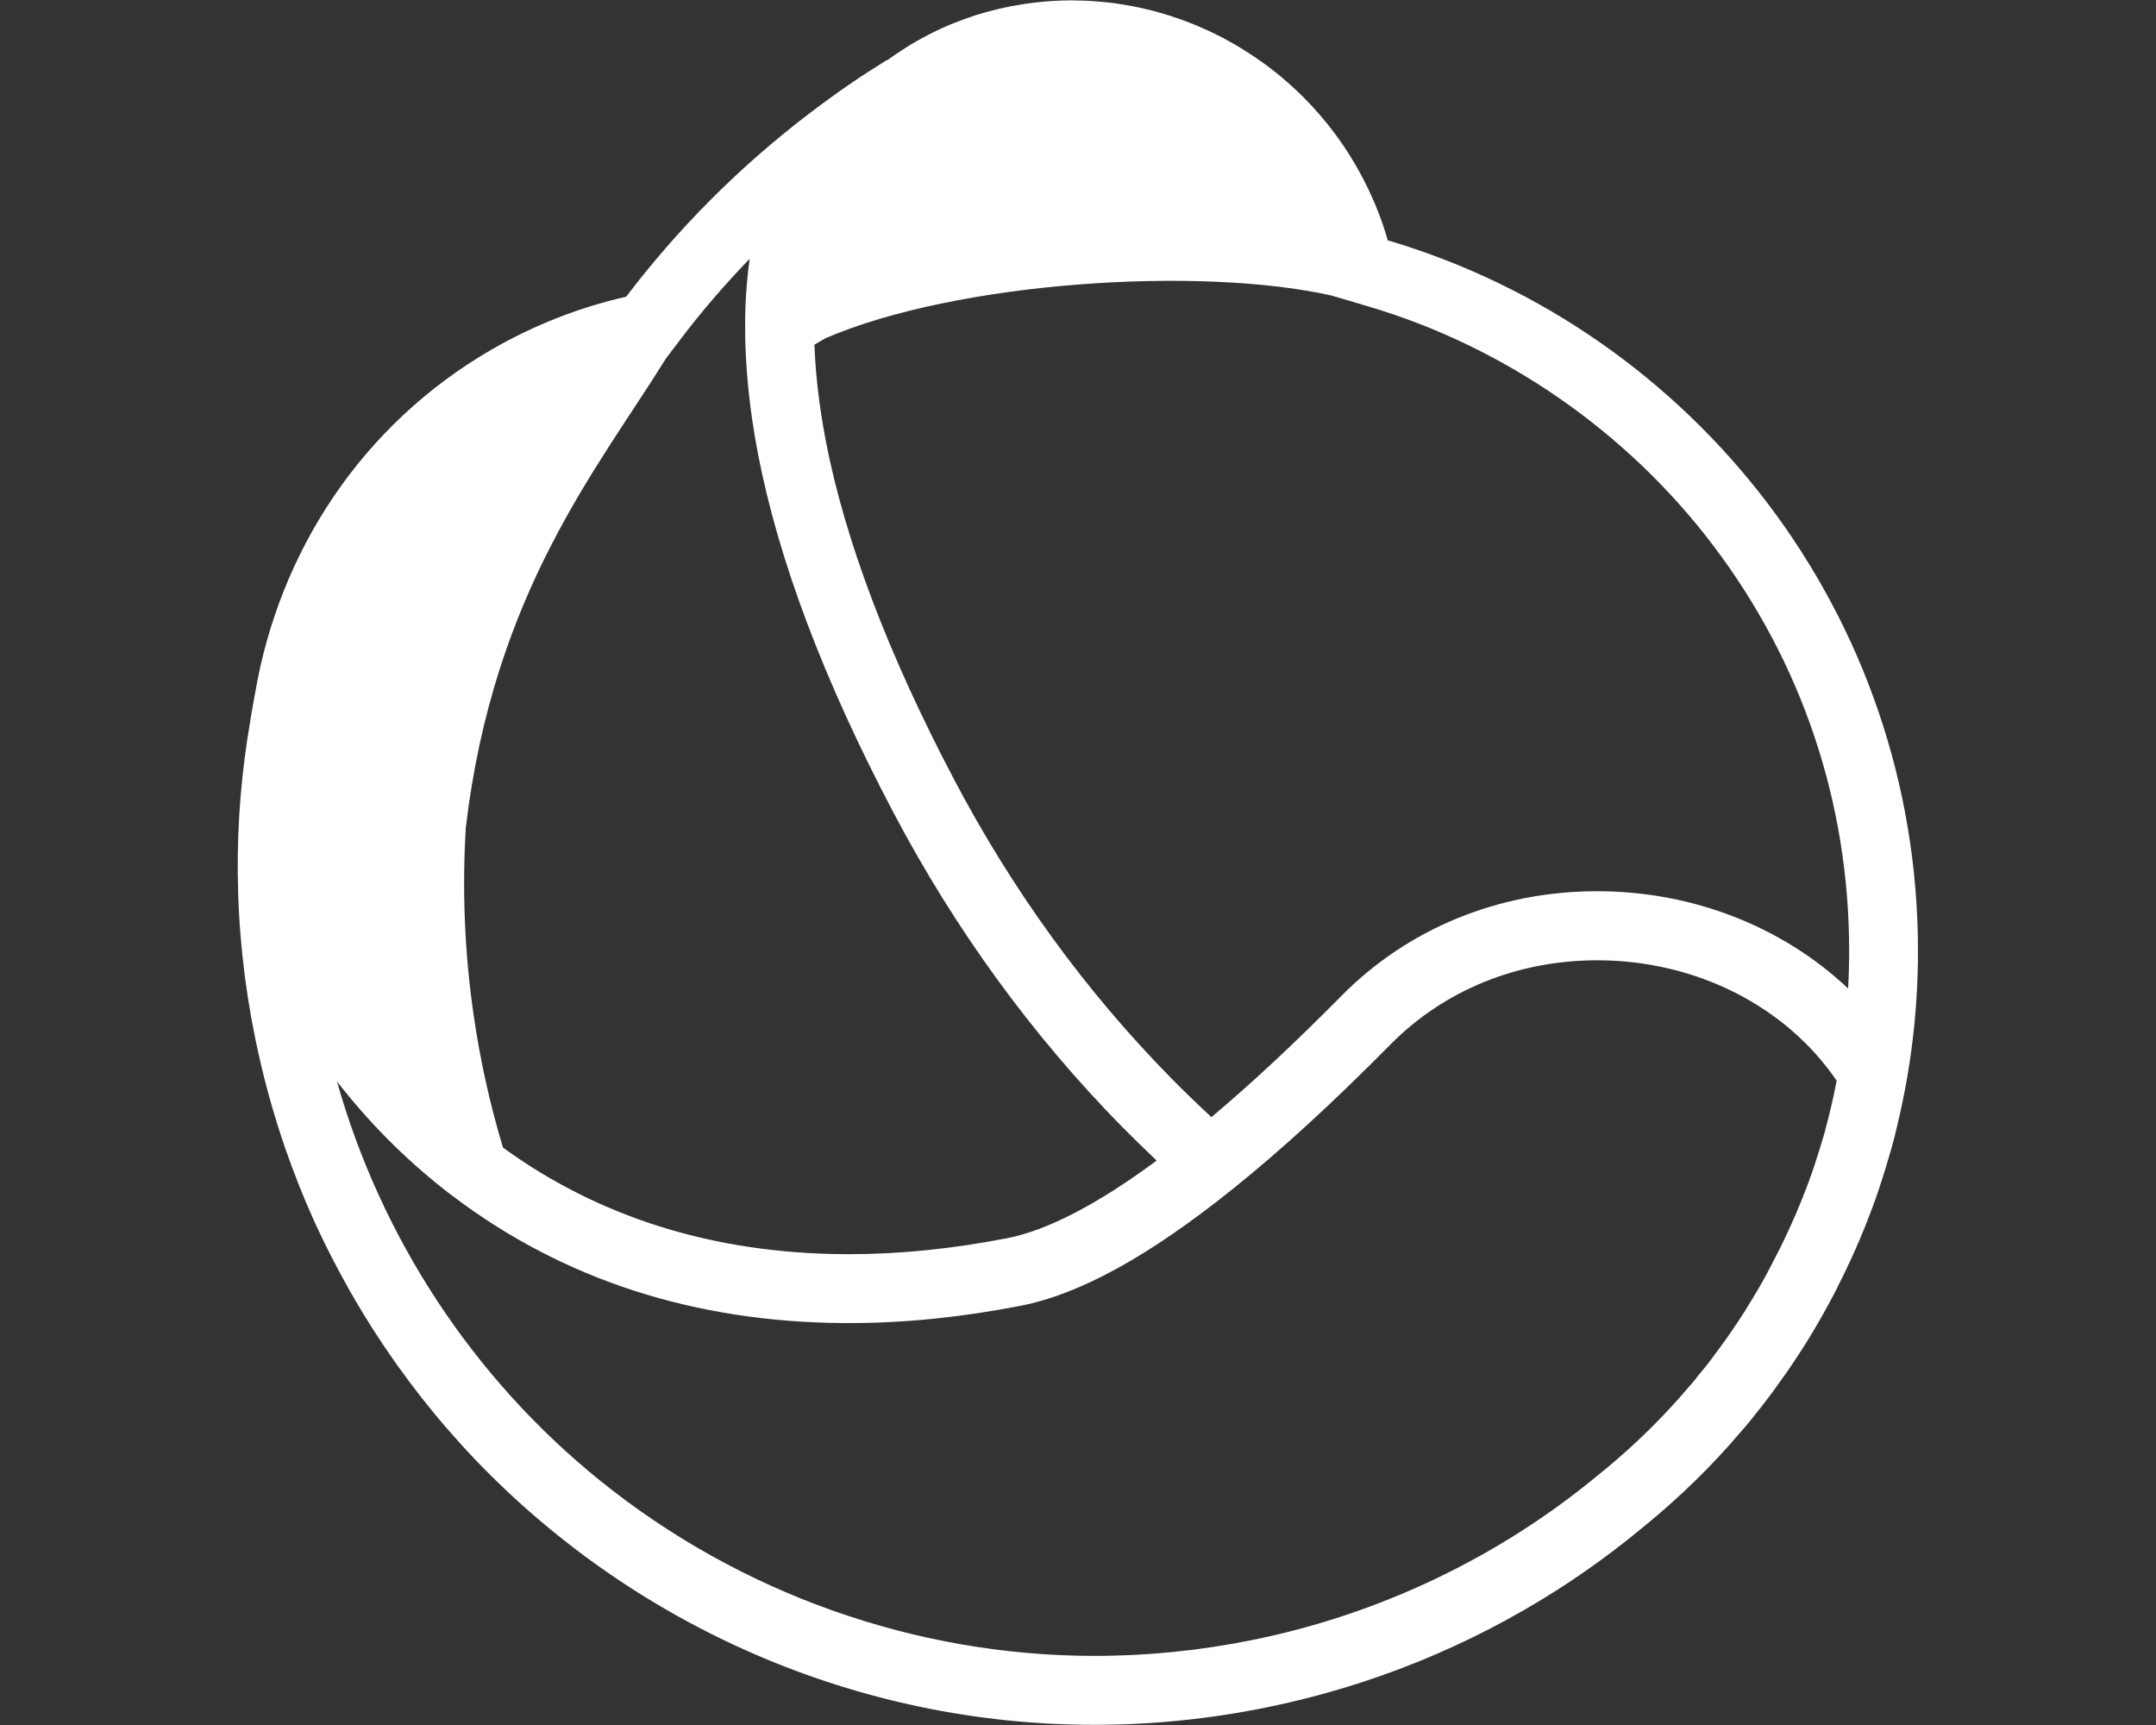 <?xml version="1.0" encoding="UTF-8"?><svg id="Layer_1" xmlns="http://www.w3.org/2000/svg" viewBox="0 0 250 200"><rect x="0" y="0" width="250" height="200" fill="#333333" stroke="none"/><defs><style>.cls-1{fill:#fff;stroke-width:0px;}</style></defs><path class="cls-1" d="m160.91,27.84c-.74-2.61-1.79-5.16-3.11-7.61-1.73-3.22-3.95-6.25-6.68-8.98-.44-.44-.9-.87-1.36-1.29-.15-.14-.3-.26-.45-.4-.31-.28-.63-.55-.95-.82-.18-.15-.37-.3-.56-.44-.29-.23-.59-.47-.89-.69-.2-.15-.41-.3-.61-.44-.29-.21-.58-.41-.88-.61-.21-.14-.42-.28-.64-.42-.29-.19-.59-.38-.89-.56-.22-.13-.43-.26-.65-.39-.31-.18-.62-.35-.93-.52-.21-.12-.43-.24-.64-.35-.33-.17-.66-.33-.99-.49-.2-.1-.4-.2-.6-.29-.4-.18-.79-.35-1.2-.52-.14-.06-.28-.12-.42-.18-.54-.22-1.08-.43-1.63-.62-.16-.06-.32-.1-.48-.16-.39-.13-.79-.27-1.18-.39-.22-.07-.43-.12-.65-.19-.34-.1-.69-.19-1.03-.28-.24-.06-.47-.11-.71-.17-.33-.08-.66-.15-.99-.22-.24-.05-.48-.1-.73-.14-.33-.06-.66-.12-.99-.17-.24-.04-.49-.07-.73-.11-.33-.05-.67-.09-1.01-.12-.24-.03-.48-.05-.71-.07-.35-.03-.7-.06-1.06-.08-.22-.01-.44-.03-.66-.04-.4-.02-.79-.02-1.19-.03-.15,0-.3-.01-.45-.01,0,0,0,0,0,0-.02,0-.04,0-.06,0-.85,0-1.7.04-2.54.1-.14,0-.28.02-.42.03-.82.07-1.64.16-2.46.29-.14.02-.29.05-.43.07-.83.13-1.65.29-2.47.48-.1.02-.19.05-.29.07-.83.2-1.66.43-2.48.69-.03.01-.06.02-.09.03-.82.27-1.63.57-2.44.89-.12.05-.24.09-.36.14-.77.32-1.53.67-2.28,1.05-.14.07-.27.14-.4.21-.75.39-1.49.8-2.21,1.25-.1.06-.21.13-.31.2-.76.48-1.5.97-2.23,1.51.04-.03.07-.07.11-.1h-.05c-1.5.93-2.97,1.88-4.41,2.87-1.63,1.12-3.21,2.28-4.77,3.47-8.07,6.17-15.12,13.29-21.06,21.11-5.36,1.22-10.6,3.24-15.59,6.12-15.18,8.77-24.71,23.63-27.45,39.93,0,0-.01,0-.01,0l-.54,3.09v.07c-1.01,5.82-1.5,11.71-1.45,17.6.05,6.44.73,12.87,2.03,19.2.9,4.42,2.08,8.7,3.52,12.85.96,2.76,2.03,5.46,3.21,8.09.98,2.18,2.04,4.29,3.16,6.37,1.18,2.19,2.43,4.32,3.76,6.4,3.52,5.5,7.54,10.61,12,15.26,0,0,0,0,0,0,18.41,19.16,44.18,30.6,71.66,30.6h0c6.59,0,13.29-.66,20-2.03,12.02-2.45,23.45-7.08,33.73-13.66,3.42-2.19,6.72-4.6,9.86-7.21.02-.01.03-.03.05-.04,0,0,.11-.08.2-.16,2.01-1.64,3.94-3.37,5.8-5.18,1.85-1.81,3.62-3.7,5.29-5.67.14-.15.27-.3.39-.45.41-.47.8-.95,1.19-1.44.03-.03.05-.06.07-.1.04-.05.08-.1.12-.15.38-.46.75-.93,1.11-1.41.14-.18.28-.36.41-.54.33-.43.66-.87.96-1.31.77-1.05,1.51-2.11,2.21-3.19.29-.43.56-.86.84-1.29.1-.15.19-.31.29-.46.4-.64.79-1.29,1.17-1.94.43-.72.84-1.45,1.24-2.19.4-.72.79-1.45,1.17-2.19,0-.01,0-.02,0-.03.38-.74.75-1.5,1.11-2.25.33-.69.65-1.39.96-2.09.07-.14.14-.29.19-.44.25-.54.48-1.09.7-1.64.13-.3.25-.59.36-.89.11-.25.21-.5.29-.75.2-.49.39-.99.57-1.48.25-.66.48-1.33.7-1.99.5-1.5.97-3.02,1.4-4.55.14-.49.27-.99.4-1.48,0-.02,0-.03.01-.05.11-.43.21-.86.31-1.29,1.56-6.48,2.39-13.24,2.39-20.19,0-38.98-25.95-71.89-61.52-82.4ZM54.01,95.97c3.23-27.3,15.34-41.71,23.22-54.42l1.76-2.32c2.47-3.25,5.13-6.32,7.94-9.23-.13.97-.25,1.94-.33,2.94-.14,1.61-.2,3.23-.2,4.81-.01,4.65.49,9.66,1.5,14.91,2.38,12.33,7.66,26.29,15.68,41.51,7.15,13.57,16.06,25.82,26.5,36.44,1.36,1.37,2.71,2.69,4.04,3.95-6.84,5.06-12.65,8.08-17.3,8.99-6.3,1.23-12.44,1.86-18.23,1.86-.22,0-.44,0-.67,0-15.13-.09-28.45-4.25-39.6-12.36-1.52-5.06-2.66-10.22-3.4-15.37-1.05-7.2-1.34-14.47-.91-21.69Zm158.25,32.59v.03s-.01.03-.01.03c-.09.37-.17.75-.27,1.13-.11.44-.23.88-.35,1.32v.05c-.39,1.35-.82,2.75-1.29,4.16-.16.48-.37,1.1-.59,1.68v.04s-.03.04-.03.04c-.15.4-.3.81-.47,1.22l-.12.29-.07.22v.03s-.12.24-.12.24l-.09.24c-.06.16-.12.31-.19.46l-.05.1-.04.11c-.2.5-.37.9-.53,1.25l-.19.41-.04.11-.02.04c-.3.69-.59,1.3-.86,1.87-.14.3-.31.65-.49,1.02l-1.41,2.73c-.05.1-.11.2-.16.3l-.02.04-.02.04c-.38.7-.73,1.32-1.07,1.89l-.02.03-.02.03c-.36.61-.69,1.16-1.01,1.67-.08.12-.15.24-.22.36l-.02.04h0s-.31.49-.31.49c-.15.24-.3.47-.46.71l-.04.06-.04.06c-.58.89-1.21,1.81-1.95,2.81l-.08.11-.08.11c-.21.3-.48.66-.69.94l-.07.09-.07.1c-.07.1-.15.19-.24.32l-.03.04-.03.04c-.36.48-.66.87-.96,1.22l-.64.76-.06.12c-.16.19-.32.38-.48.57l-.1.12-.11.13-.13.14-.12.14c-2.88,3.39-6.12,6.58-9.61,9.47l-.04.02-.62.51s-.07.06-.11.09c-11.5,9.55-25.35,16.18-40.06,19.17-6.07,1.24-12.26,1.87-18.4,1.87-20.76,0-41.14-7.23-57.39-20.35-14.7-11.87-25.35-28.11-30.48-46.26,3.52,4.53,7.71,8.85,12.65,12.7.26.21.52.41.76.58,12.76,9.68,28.04,14.64,45.39,14.74.24,0,.49,0,.73,0,6.31,0,12.97-.68,19.77-2.01,6.85-1.34,14.86-5.75,24.49-13.47,5.59-4.47,11.75-10.11,18.33-16.78,6.23-6.32,14.75-9.8,24.01-9.8,11.57,0,21.95,5.41,27.77,13.96-.21,1.09-.44,2.19-.7,3.27Zm2.04-13.95c-7.46-7.05-17.84-11.28-29.11-11.28-11.41,0-21.96,4.33-29.7,12.19-5.34,5.41-10.38,10.11-15.02,14-1.54-1.42-3.11-2.94-4.69-4.54-9.89-10.05-18.34-21.68-25.12-34.55-7.65-14.52-12.67-27.74-14.9-39.29-.75-3.91-1.2-7.67-1.32-11.18.43-.26.86-.5,1.29-.75,15.23-6.56,43.37-8.39,58.69-4.94l4.22,1.25c15.78,4.66,29.99,14.5,39.99,27.69,10.33,13.62,15.79,29.89,15.79,47.04,0,1.46-.04,2.91-.12,4.36Z"/></svg>